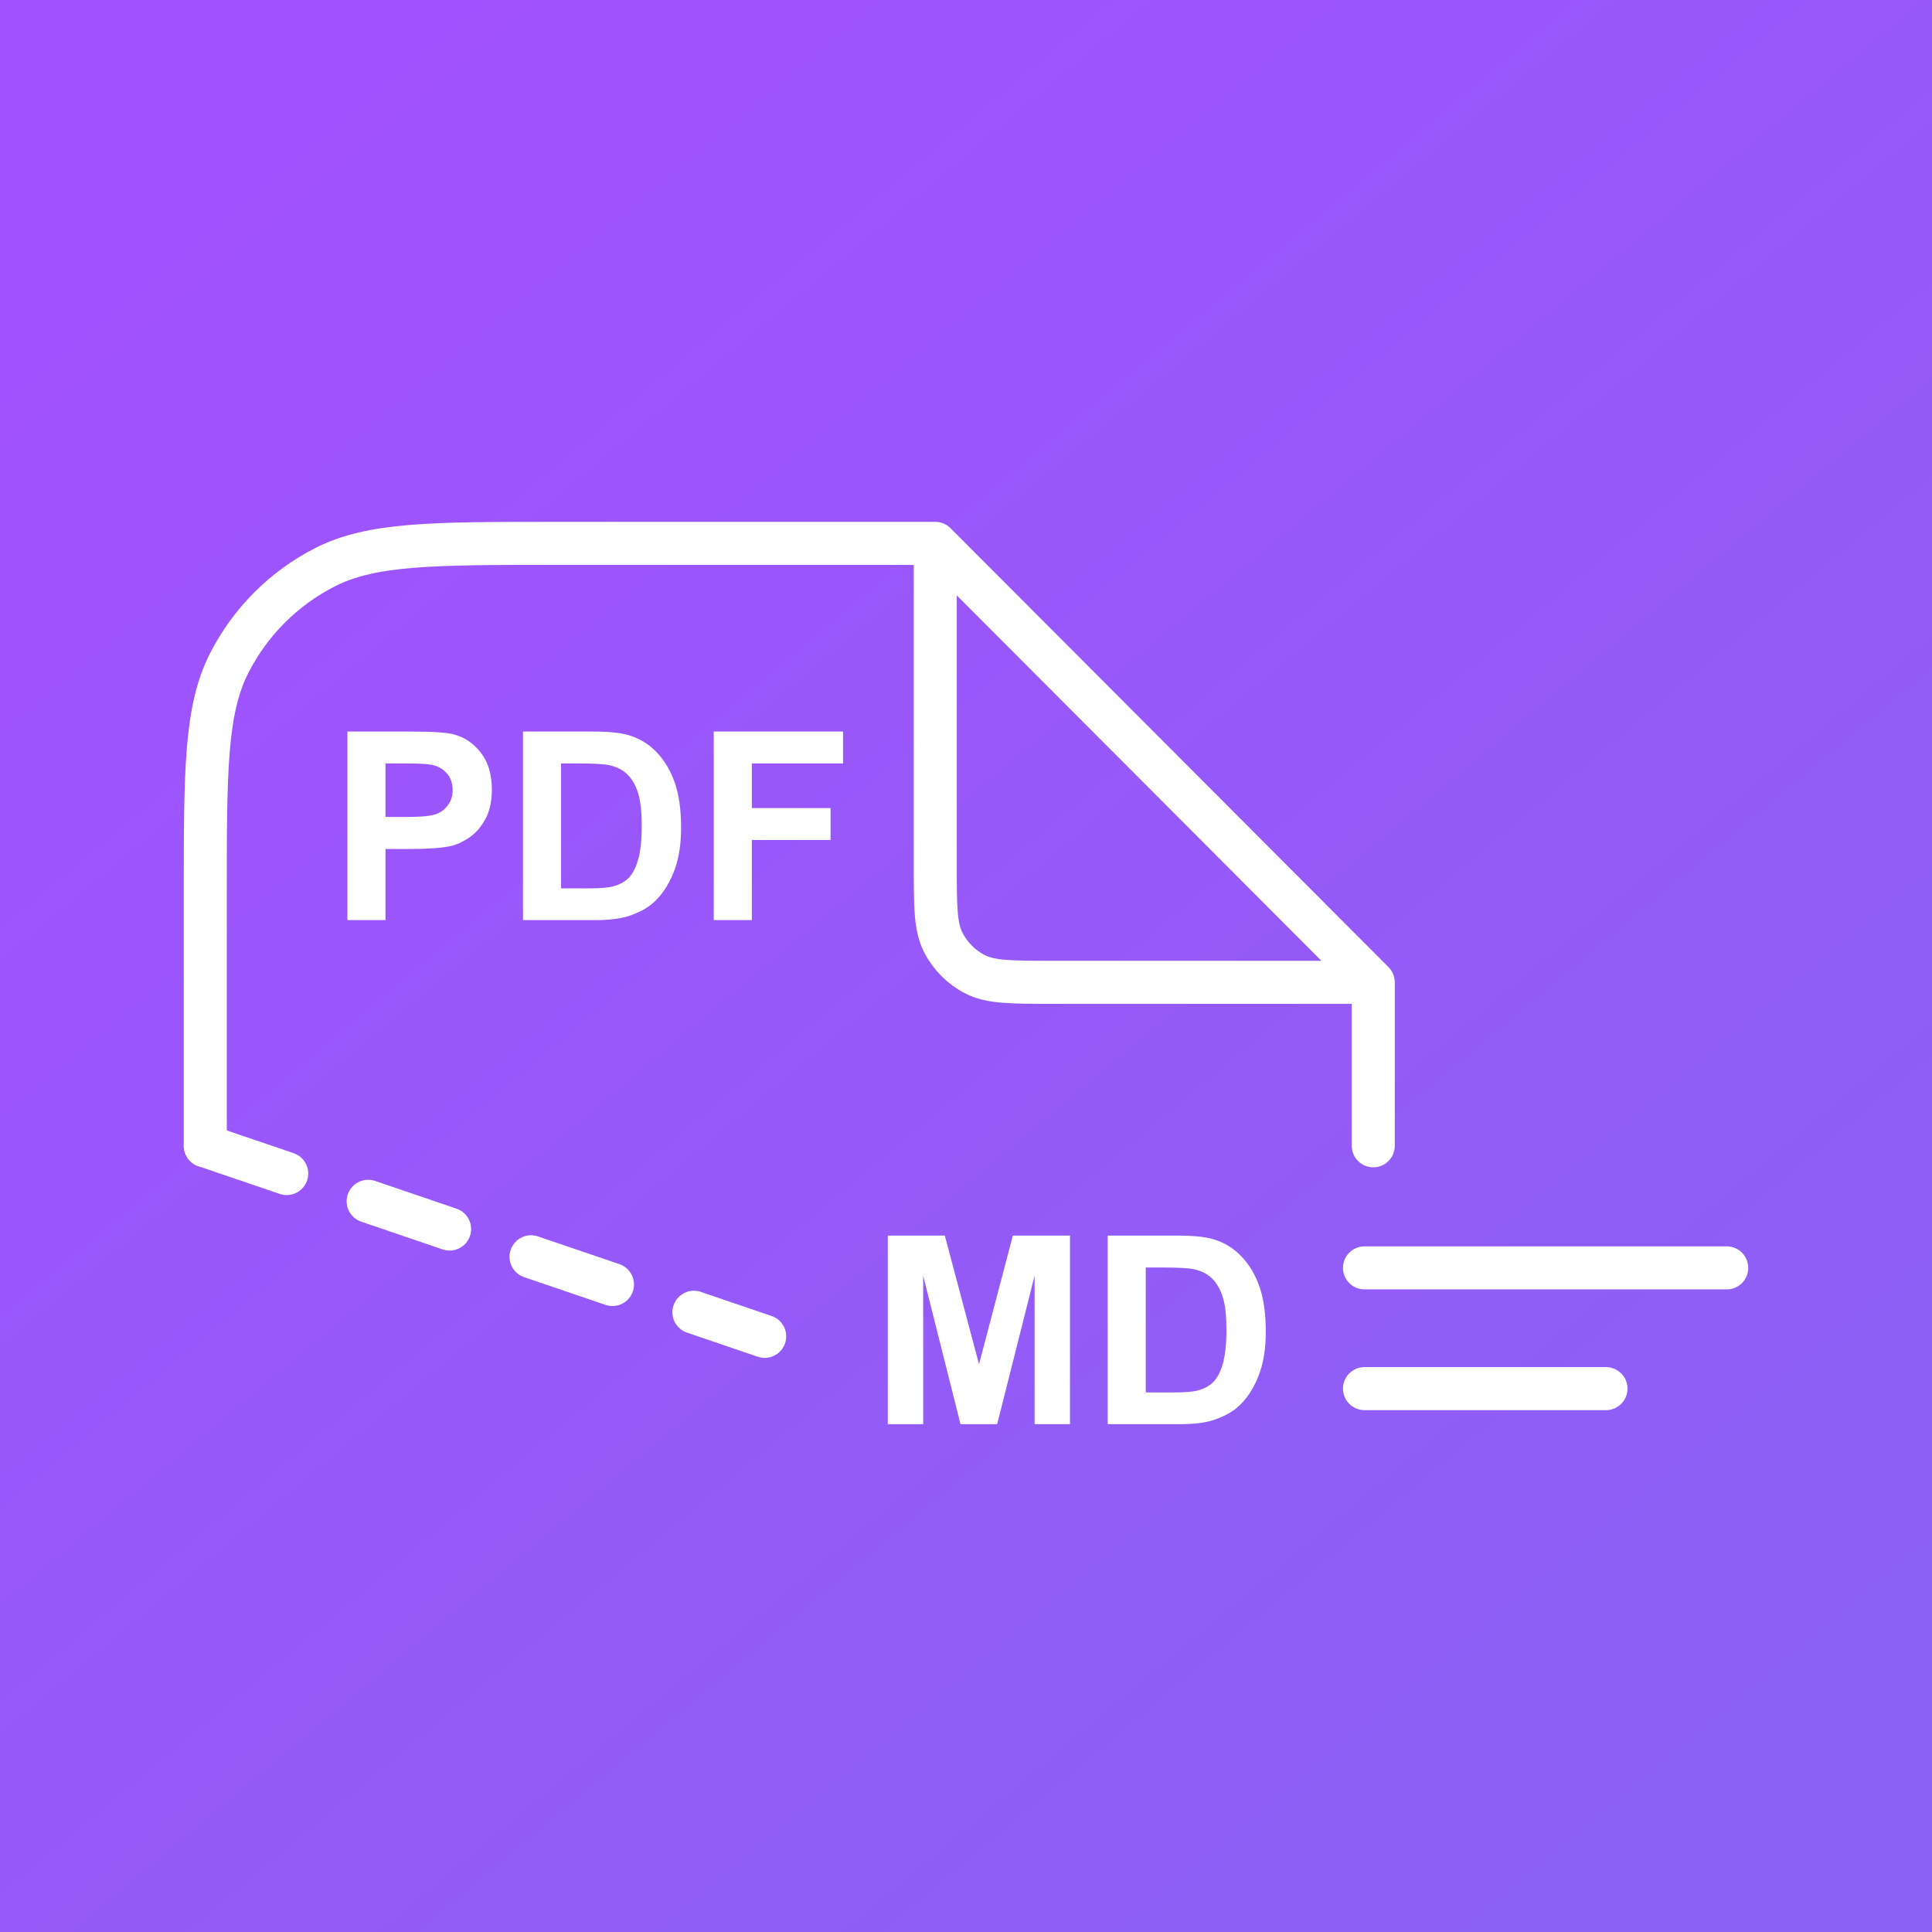 <svg width="128" height="128" viewBox="0 0 128 128" fill="none" xmlns="http://www.w3.org/2000/svg">
<rect x="0" y="0" width="128" height="128" fill="#333333" stroke="none"/>
<rect width="128" height="128" fill="url(#paint0_linear_30_340)"/>
<path d="M61.964 37.306V57.325C61.964 60.039 61.964 61.397 62.491 62.433C62.955 63.345 63.694 64.087 64.605 64.551C65.639 65.08 66.993 65.08 69.702 65.08H89.679M13.6 75.913L13.6 59.263C13.6 51.12 13.6 47.049 15.182 43.939C16.573 41.203 18.792 38.979 21.523 37.585C24.626 36 28.689 36 36.815 36H61.964L90.982 65.079V75.913" stroke="white" stroke-width="2.851" stroke-linecap="round" stroke-linejoin="round"/>
<path d="M90.4 84H114.4" stroke="white" stroke-width="2.851" stroke-linecap="round"/>
<path d="M90.4 92H106.4" stroke="white" stroke-width="2.851" stroke-linecap="round"/>
<path d="M23.016 60.96V48.466H27.064C28.598 48.466 29.598 48.528 30.064 48.653C30.78 48.841 31.38 49.25 31.863 49.88C32.346 50.505 32.587 51.315 32.587 52.309C32.587 53.077 32.448 53.721 32.169 54.244C31.891 54.767 31.536 55.179 31.104 55.48C30.678 55.775 30.243 55.971 29.8 56.068C29.198 56.187 28.326 56.247 27.184 56.247H25.539V60.96H23.016ZM25.539 50.579V54.125H26.919C27.914 54.125 28.578 54.059 28.914 53.929C29.249 53.798 29.51 53.593 29.698 53.315C29.891 53.037 29.988 52.713 29.988 52.343C29.988 51.889 29.854 51.514 29.587 51.218C29.32 50.923 28.982 50.738 28.573 50.664C28.272 50.608 27.667 50.579 26.758 50.579H25.539ZM34.65 48.466H39.26C40.3 48.466 41.093 48.545 41.638 48.704C42.371 48.92 42.999 49.304 43.522 49.855C44.044 50.406 44.442 51.082 44.715 51.883C44.988 52.679 45.124 53.662 45.124 54.832C45.124 55.861 44.996 56.747 44.74 57.491C44.428 58.4 43.982 59.136 43.402 59.699C42.965 60.125 42.374 60.457 41.63 60.696C41.073 60.872 40.328 60.96 39.397 60.96H34.65V48.466ZM37.172 50.579V58.855H39.056C39.76 58.855 40.269 58.815 40.581 58.736C40.99 58.633 41.328 58.46 41.596 58.216C41.868 57.971 42.09 57.571 42.26 57.014C42.431 56.452 42.516 55.687 42.516 54.721C42.516 53.755 42.431 53.014 42.26 52.497C42.09 51.98 41.851 51.577 41.544 51.287C41.238 50.997 40.848 50.801 40.377 50.699C40.025 50.619 39.334 50.579 38.306 50.579H37.172ZM47.289 60.96V48.466H55.854V50.579H49.812V53.537H55.027V55.65H49.812V60.96H47.289Z" fill="white"/>
<path d="M58.82 94.356V81.861H62.596L64.863 90.385L67.105 81.861H70.889V94.356H68.545V84.52L66.065 94.356H63.636L61.164 84.52V94.356H58.82ZM73.386 81.861H77.998C79.037 81.861 79.83 81.941 80.376 82.1C81.109 82.316 81.737 82.699 82.259 83.251C82.782 83.802 83.18 84.478 83.453 85.279C83.725 86.075 83.862 87.058 83.862 88.228C83.862 89.257 83.734 90.143 83.478 90.887C83.166 91.797 82.719 92.532 82.14 93.095C81.702 93.521 81.112 93.853 80.367 94.092C79.81 94.268 79.066 94.356 78.134 94.356H73.386V81.861ZM75.909 83.975V92.251H77.793C78.498 92.251 79.006 92.211 79.319 92.132C79.728 92.029 80.066 91.856 80.333 91.612C80.606 91.368 80.827 90.967 80.998 90.41C81.168 89.848 81.254 89.083 81.254 88.117C81.254 87.151 81.168 86.41 80.998 85.893C80.827 85.376 80.589 84.972 80.282 84.682C79.975 84.393 79.586 84.197 79.114 84.094C78.762 84.015 78.072 83.975 77.043 83.975H75.909Z" fill="white"/>
<path d="M13.6 75.913L50.662 88.538" stroke="white" stroke-width="2.851" stroke-linecap="round" stroke-dasharray="5.7 5.7"/>
<defs>
<linearGradient id="paint0_linear_30_340" x1="11.333" y1="7.333" x2="112" y2="128" gradientUnits="userSpaceOnUse">
<stop stop-color="#A251FE"/>
<stop offset="1" stop-color="#8A61F4"/>
</linearGradient>
</defs>
</svg>
